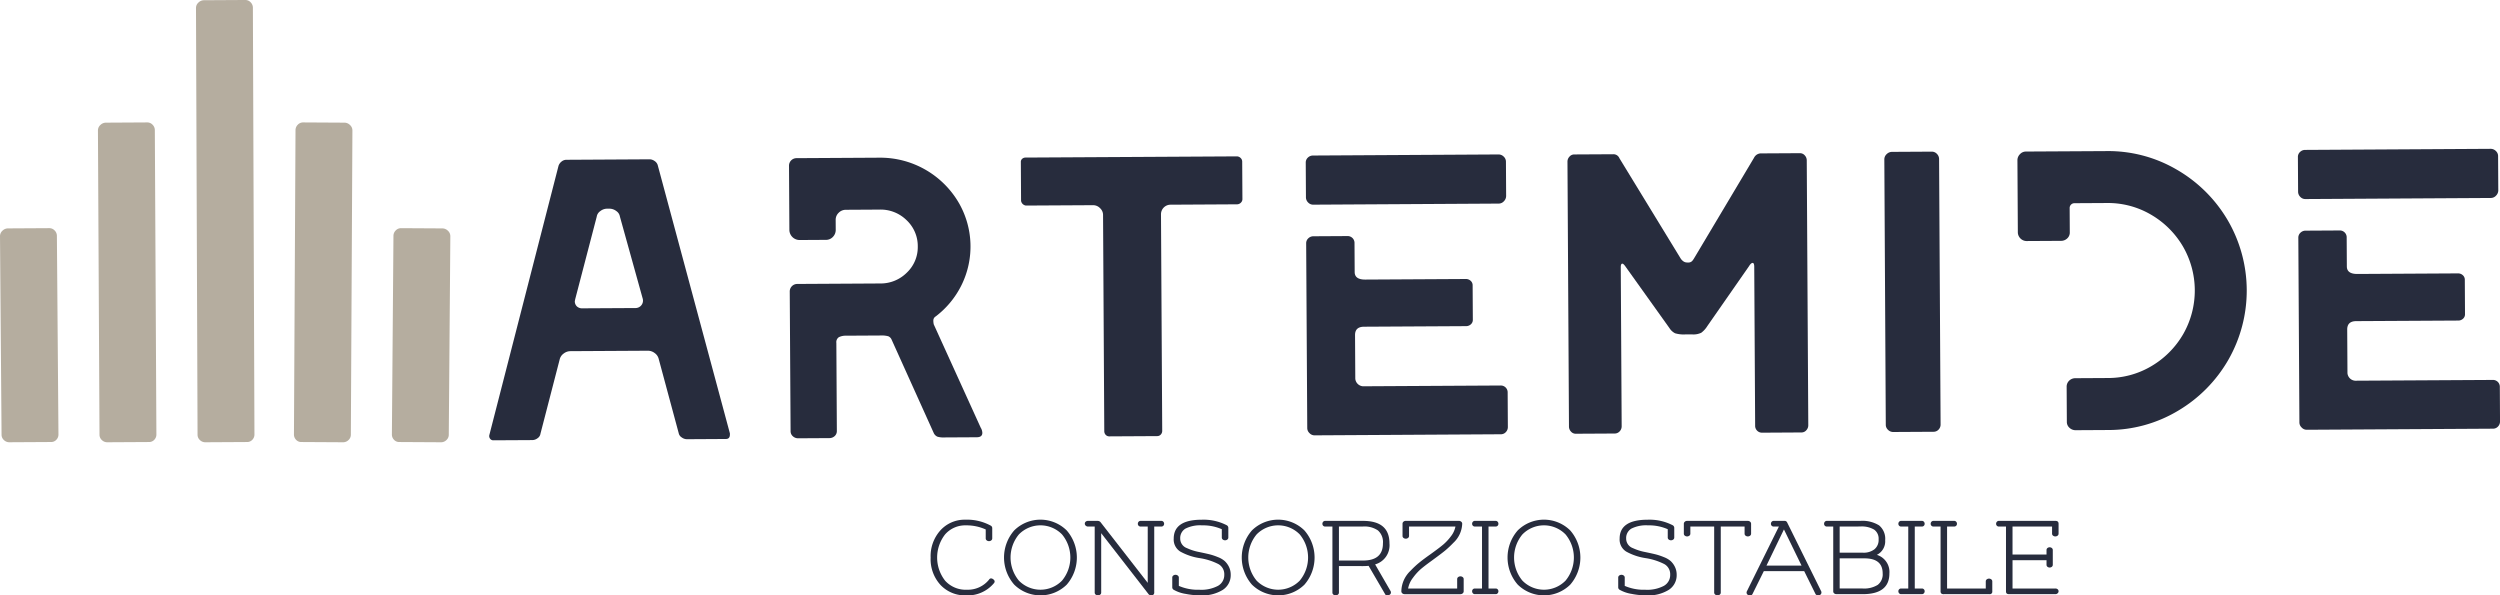 <?xml version="1.0" encoding="UTF-8"?> <svg xmlns="http://www.w3.org/2000/svg" width="230.904" height="55" viewBox="0 0 230.904 55"><g id="Raggruppa_3" data-name="Raggruppa 3" transform="translate(-164.134 -367.496)"><g id="Raggruppa_1" data-name="Raggruppa 1" transform="translate(209.319 381.248)"><path id="Tracciato_1" data-name="Tracciato 1" d="M259.637,424.376a.4.4,0,0,1-.075-.332l6.392-24.874a.836.836,0,0,1,.274-.389.708.708,0,0,1,.461-.169l7.676-.044a.8.8,0,0,1,.444.145.716.716,0,0,1,.3.367l6.673,24.8v.111c0,.271-.121.406-.367.408l-3.617.021a.818.818,0,0,1-.462-.164.594.594,0,0,1-.279-.385l-1.847-6.855a.937.937,0,0,0-.373-.552,1.029,1.029,0,0,0-.628-.217l-7.16.041a1.026,1.026,0,0,0-.626.224.932.932,0,0,0-.366.556l-1.77,6.838a.61.61,0,0,1-.274.426.818.818,0,0,1-.46.169l-3.617.02A.351.351,0,0,1,259.637,424.376Zm13.4-12.071a.685.685,0,0,0,.571-.262.675.675,0,0,0,.126-.591l-2.11-7.591a.762.762,0,0,0-.335-.515,1.029,1.029,0,0,0-.629-.218h-.222a1.025,1.025,0,0,0-.626.225.758.758,0,0,0-.33.518l-1.987,7.615-.036.185a.647.647,0,0,0,.187.479.7.7,0,0,0,.518.182Z" transform="translate(-259.553 -397.606)" fill="#272c3d"></path><path id="Tracciato_2" data-name="Tracciato 2" d="M318.384,423.969a.618.618,0,0,1-.206-.479L318.1,410.61a.693.693,0,0,1,.7-.705l7.64-.044a3.42,3.42,0,0,0,2.485-1.011,3.238,3.238,0,0,0,1-2.4,3.282,3.282,0,0,0-1.029-2.43,3.419,3.419,0,0,0-2.5-.983l-3.1.018a.926.926,0,0,0-.681.28.889.889,0,0,0-.273.648l.005.922a.918.918,0,0,1-.255.648.869.869,0,0,1-.663.28l-2.435.014a.947.947,0,0,1-.928-.918l-.034-5.942a.694.694,0,0,1,.7-.7l7.639-.044a8.4,8.4,0,0,1,7.276,4.056,8.067,8.067,0,0,1,.3,7.749,8.184,8.184,0,0,1-2.364,2.855.435.435,0,0,0-.22.37,1.555,1.555,0,0,0,.039.369l4.335,9.535a.982.982,0,0,1,.151.478c0,.271-.17.407-.514.41l-3.026.017a1.866,1.866,0,0,1-.609-.071.681.681,0,0,1-.352-.367l-3.887-8.615a.577.577,0,0,0-.3-.293,2.379,2.379,0,0,0-.739-.07l-3.137.018a1.469,1.469,0,0,0-.682.134.552.552,0,0,0-.237.537l.046,8.119a.619.619,0,0,1-.2.481.71.71,0,0,1-.5.188l-2.879.017A.711.711,0,0,1,318.384,423.969Z" transform="translate(-290.343 -397.431)" fill="#272c3d"></path><path id="Tracciato_3" data-name="Tracciato 3" d="M371.079,423.716a.489.489,0,0,1-.131-.331l-.113-20a.848.848,0,0,0-.28-.608.884.884,0,0,0-.647-.273l-6.2.035a.523.523,0,0,1-.446-.44l-.02-3.58a.368.368,0,0,1,.127-.3.459.459,0,0,1,.313-.113l19.486-.11a.5.5,0,0,1,.37.146.458.458,0,0,1,.149.331l.02,3.469a.46.46,0,0,1-.146.333.5.5,0,0,1-.368.149l-6.126.035a.882.882,0,0,0-.881.891l.113,20a.489.489,0,0,1-.127.333.441.441,0,0,1-.349.149l-4.392.025A.443.443,0,0,1,371.079,423.716Z" transform="translate(-314.14 -397.305)" fill="#272c3d"></path><path id="Tracciato_4" data-name="Tracciato 4" d="M419.035,402.067a.679.679,0,0,1-.206-.5l-.018-3.174a.618.618,0,0,1,.2-.481.667.667,0,0,1,.46-.187l17.124-.1a.679.679,0,0,1,.5.2.639.639,0,0,1,.206.46l.018,3.174a.7.7,0,0,1-.2.481.649.649,0,0,1-.5.224l-17.124.1A.636.636,0,0,1,419.035,402.067Zm.121,21.295a.636.636,0,0,1-.206-.461l-.1-17.051a.618.618,0,0,1,.2-.481.667.667,0,0,1,.46-.187l3.137-.018a.633.633,0,0,1,.668.66l.015,2.658q0,.7.964.7l9.3-.053a.642.642,0,0,1,.444.163.546.546,0,0,1,.187.423l.018,3.174a.545.545,0,0,1-.182.425.64.64,0,0,1-.442.169l-9.411.053q-.85,0-.844.779l.023,4.023a.764.764,0,0,0,.705.7l12.7-.072a.634.634,0,0,1,.668.661l.018,3.174a.665.665,0,0,1-.181.463.617.617,0,0,1-.479.205l-17.2.1A.638.638,0,0,1,419.155,423.362Z" transform="translate(-343.395 -397.112)" fill="#272c3d"></path><path id="Tracciato_5" data-name="Tracciato 5" d="M470.184,423.09a.667.667,0,0,1-.187-.461l-.139-24.469a.666.666,0,0,1,.182-.463.58.58,0,0,1,.441-.206l3.617-.02a.593.593,0,0,1,.556.366l5.662,9.269a.933.933,0,0,0,.2.22.616.616,0,0,0,.425.145h.074a.462.462,0,0,0,.386-.168,1.741,1.741,0,0,0,.165-.241l5.52-9.258a.723.723,0,0,1,.589-.409l3.653-.021a.581.581,0,0,1,.444.2.668.668,0,0,1,.187.46L492.1,422.5a.666.666,0,0,1-.181.463.58.58,0,0,1-.442.205l-3.617.021a.633.633,0,0,1-.668-.661l-.083-14.651c0-.245-.052-.369-.15-.368s-.209.1-.331.3l-3.844,5.521a2.256,2.256,0,0,1-.569.63,1.684,1.684,0,0,1-.83.153l-.627,0a2.783,2.783,0,0,1-.96-.105,1.317,1.317,0,0,1-.519-.477l-4.018-5.624c-.149-.221-.26-.331-.334-.33q-.148,0-.146.333l.083,14.688a.666.666,0,0,1-.181.463.62.62,0,0,1-.479.206l-3.58.02A.578.578,0,0,1,470.184,423.09Z" transform="translate(-370.269 -396.978)" fill="#272c3d"></path><path id="Tracciato_6" data-name="Tracciato 6" d="M532,422.766a.633.633,0,0,1-.206-.46L531.66,397.8a.651.651,0,0,1,.219-.5.7.7,0,0,1,.478-.206l3.691-.021a.638.638,0,0,1,.463.2.677.677,0,0,1,.206.5l.139,24.505a.666.666,0,0,1-.181.462.619.619,0,0,1-.479.206l-3.691.021A.672.672,0,0,1,532,422.766Z" transform="translate(-402.805 -396.819)" fill="#272c3d"></path><path id="Tracciato_7" data-name="Tracciato 7" d="M562.423,422.518a.722.722,0,0,1-.242-.553l-.018-3.211a.764.764,0,0,1,.237-.592.816.816,0,0,1,.571-.224l2.99-.017a7.839,7.839,0,0,0,4.054-1.111,8.179,8.179,0,0,0,2.918-2.951,8.114,8.114,0,0,0-.046-8.118,8.185,8.185,0,0,0-2.951-2.918,7.841,7.841,0,0,0-4.066-1.065l-2.99.017a.44.44,0,0,0-.44.445l.013,2.252a.722.722,0,0,1-.237.555.816.816,0,0,1-.571.225l-3.211.018a.823.823,0,0,1-.779-.77l-.038-6.681a.782.782,0,0,1,.236-.573.743.743,0,0,1,.534-.242l7.455-.042a12.521,12.521,0,0,1,6.469,1.7,12.981,12.981,0,0,1,4.714,4.66,12.891,12.891,0,0,1,.073,12.917,12.967,12.967,0,0,1-4.66,4.714,12.519,12.519,0,0,1-6.449,1.771l-2.99.017A.814.814,0,0,1,562.423,422.518Z" transform="translate(-416.469 -396.759)" fill="#272c3d"></path><path id="Tracciato_8" data-name="Tracciato 8" d="M612.548,400.972a.675.675,0,0,1-.206-.5l-.018-3.174a.617.617,0,0,1,.2-.48.664.664,0,0,1,.46-.188l17.124-.1a.677.677,0,0,1,.5.2.636.636,0,0,1,.206.46l.018,3.174a.7.7,0,0,1-.2.481.652.652,0,0,1-.5.224l-17.124.1A.636.636,0,0,1,612.548,400.972Zm.121,21.295a.634.634,0,0,1-.206-.461l-.1-17.051a.618.618,0,0,1,.2-.48.667.667,0,0,1,.461-.187l3.137-.018a.633.633,0,0,1,.668.661l.015,2.657q0,.7.964.7l9.3-.053a.64.64,0,0,1,.444.164.548.548,0,0,1,.188.424l.018,3.174a.544.544,0,0,1-.182.425.642.642,0,0,1-.442.169l-9.412.053q-.849,0-.844.78l.023,4.023a.764.764,0,0,0,.705.7l12.7-.072a.633.633,0,0,1,.668.661l.018,3.174a.666.666,0,0,1-.182.462.619.619,0,0,1-.478.206l-17.2.1A.635.635,0,0,1,612.668,422.267Z" transform="translate(-445.271 -396.536)" fill="#272c3d"></path></g><path id="Tracciato_9" data-name="Tracciato 9" d="M164.492,431.564a.657.657,0,0,1-.214-.478l-.144-18.334a.677.677,0,0,1,.227-.519.729.729,0,0,1,.5-.214l3.833-.022a.665.665,0,0,1,.481.208.706.706,0,0,1,.214.516l.144,18.334a.692.692,0,0,1-.189.48.642.642,0,0,1-.5.214l-3.833.022A.7.7,0,0,1,164.492,431.564Z" transform="translate(0 -23.428)" fill="#b5ad9f"></path><path id="Tracciato_10" data-name="Tracciato 10" d="M183.6,420.707a.658.658,0,0,1-.214-.478l-.144-28.1a.674.674,0,0,1,.227-.519.73.73,0,0,1,.5-.214l3.833-.022a.666.666,0,0,1,.481.208.707.707,0,0,1,.214.517l.144,28.1a.69.69,0,0,1-.189.48.641.641,0,0,1-.5.214l-3.833.022A.7.7,0,0,1,183.6,420.707Z" transform="translate(-10.062 -12.571)" fill="#b5ad9f"></path><path id="Tracciato_11" data-name="Tracciato 11" d="M245.1,431.772l-3.833-.022a.641.641,0,0,1-.5-.214.692.692,0,0,1-.189-.48l.144-18.334a.7.7,0,0,1,.214-.516.663.663,0,0,1,.48-.208l3.833.022a.73.73,0,0,1,.5.214.675.675,0,0,1,.227.519l-.144,18.334a.658.658,0,0,1-.214.478A.7.7,0,0,1,245.1,431.772Z" transform="translate(-40.248 -23.428)" fill="#b5ad9f"></path><path id="Tracciato_12" data-name="Tracciato 12" d="M225.992,420.915l-3.833-.022a.641.641,0,0,1-.5-.214.693.693,0,0,1-.189-.48l.144-28.1a.708.708,0,0,1,.214-.517.666.666,0,0,1,.481-.208l3.833.022a.729.729,0,0,1,.5.214.676.676,0,0,1,.227.519l-.144,28.1a.657.657,0,0,1-.214.478A.7.7,0,0,1,225.992,420.915Z" transform="translate(-30.186 -12.571)" fill="#b5ad9f"></path><path id="Tracciato_13" data-name="Tracciato 13" d="M202.718,408.136a.658.658,0,0,1-.214-.478l-.144-39.408a.674.674,0,0,1,.227-.519.726.726,0,0,1,.5-.214l3.833-.022a.663.663,0,0,1,.481.208.707.707,0,0,1,.214.517l.144,39.408a.692.692,0,0,1-.189.48.641.641,0,0,1-.5.214l-3.833.022A.7.7,0,0,1,202.718,408.136Z" transform="translate(-20.124)" fill="#b5ad9f"></path><g id="Raggruppa_2" data-name="Raggruppa 2" transform="translate(250.089 415.493)"><path id="Tracciato_14" data-name="Tracciato 14" d="M351.048,474.386a.218.218,0,0,1,.178-.111.358.358,0,0,1,.217.095.255.255,0,0,1,.117.184.251.251,0,0,1-.067.167,3.165,3.165,0,0,1-2.572,1.125,3.106,3.106,0,0,1-2.36-.963,3.514,3.514,0,0,1-.913-2.522,3.558,3.558,0,0,1,.913-2.533,3.02,3.02,0,0,1,2.3-.974,4.558,4.558,0,0,1,2.31.535.265.265,0,0,1,.167.234v.957a.226.226,0,0,1-.089.184.327.327,0,0,1-.212.072.324.324,0,0,1-.211-.072.226.226,0,0,1-.09-.184v-.823a4.292,4.292,0,0,0-1.815-.379,2.468,2.468,0,0,0-1.932.829,3.471,3.471,0,0,0,0,4.286,2.564,2.564,0,0,0,2.015.83A2.511,2.511,0,0,0,351.048,474.386Z" transform="translate(-345.648 -468.852)" fill="#272c3d"></path><path id="Tracciato_15" data-name="Tracciato 15" d="M360.907,474.853a3.8,3.8,0,0,1,0-5.01,3.453,3.453,0,0,1,4.843,0,3.813,3.813,0,0,1,0,5.016,3.46,3.46,0,0,1-4.843-.006Zm.429-4.637a3.344,3.344,0,0,0,0,4.265,2.783,2.783,0,0,0,3.986,0,3.344,3.344,0,0,0,0-4.265,2.784,2.784,0,0,0-3.986,0Z" transform="translate(-353.186 -468.852)" fill="#272c3d"></path><path id="Tracciato_16" data-name="Tracciato 16" d="M377.233,475.712a.228.228,0,0,1-.089.184.346.346,0,0,1-.423,0,.227.227,0,0,1-.089-.184v-6.1h-.612a.307.307,0,0,1-.212-.078.242.242,0,0,1-.089-.189.231.231,0,0,1,.083-.184.321.321,0,0,1,.217-.072h.868a.354.354,0,0,1,.278.111l4.365,5.612v-5.2h-.657a.248.248,0,0,1-.256-.256.268.268,0,0,1,.072-.189.241.241,0,0,1,.184-.078h1.915a.241.241,0,0,1,.184.078.268.268,0,0,1,.072.189.248.248,0,0,1-.256.256h-.657v6.068a.256.256,0,0,1-.289.289.324.324,0,0,1-.268-.156l-4.342-5.589Z" transform="translate(-361.479 -468.976)" fill="#272c3d"></path><path id="Tracciato_17" data-name="Tracciato 17" d="M393.39,474.2v.768a4.389,4.389,0,0,0,1.893.357,3.307,3.307,0,0,0,1.726-.362,1.144,1.144,0,0,0,.579-1.025,1.069,1.069,0,0,0-.546-.985,5.719,5.719,0,0,0-1.737-.551,5.27,5.27,0,0,1-1.787-.607,1.309,1.309,0,0,1-.6-1.191q0-1.747,2.594-1.748a4.662,4.662,0,0,1,2.282.5.282.282,0,0,1,.167.233v.913a.226.226,0,0,1-.09.184.343.343,0,0,1-.423,0,.225.225,0,0,1-.089-.184v-.768a4.291,4.291,0,0,0-1.82-.356,3.012,3.012,0,0,0-1.537.3,1.013,1.013,0,0,0-.484.924.935.935,0,0,0,.624.88,4.841,4.841,0,0,0,1.141.362q.718.15,1.019.228a5.916,5.916,0,0,1,.7.24,2.1,2.1,0,0,1,.623.362,1.79,1.79,0,0,1,.39.528,1.636,1.636,0,0,1,.167.751,1.605,1.605,0,0,1-.729,1.381,3.61,3.61,0,0,1-2.087.512,7.158,7.158,0,0,1-1.348-.139,3.216,3.216,0,0,1-1.091-.373.259.259,0,0,1-.144-.224V474.2a.226.226,0,0,1,.089-.184.347.347,0,0,1,.423,0A.228.228,0,0,1,393.39,474.2Z" transform="translate(-370.466 -468.852)" fill="#272c3d"></path><path id="Tracciato_18" data-name="Tracciato 18" d="M407.272,474.853a3.805,3.805,0,0,1,0-5.01,3.453,3.453,0,0,1,4.843,0,3.813,3.813,0,0,1,0,5.016,3.461,3.461,0,0,1-4.843-.006Zm.429-4.637a3.344,3.344,0,0,0,0,4.265,2.783,2.783,0,0,0,3.986,0,3.344,3.344,0,0,0,0-4.265,2.784,2.784,0,0,0-3.986,0Z" transform="translate(-377.595 -468.852)" fill="#272c3d"></path><path id="Tracciato_19" data-name="Tracciato 19" d="M423.586,473.263v2.449a.228.228,0,0,1-.09.184.346.346,0,0,1-.423,0,.227.227,0,0,1-.089-.184v-6.1h-.668a.248.248,0,0,1-.256-.256.268.268,0,0,1,.072-.189.241.241,0,0,1,.184-.078h3.5q2.439,0,2.438,2.082a1.834,1.834,0,0,1-1.325,1.937l1.436,2.483a.222.222,0,0,1,.022.1.231.231,0,0,1-.128.223.507.507,0,0,1-.228.067.217.217,0,0,1-.178-.122l-1.526-2.617c-.193.015-.363.023-.512.023Zm0-3.652v3.14h2.227q1.837,0,1.837-1.581a1.429,1.429,0,0,0-.462-1.2,2.2,2.2,0,0,0-1.375-.362Z" transform="translate(-385.875 -468.976)" fill="#272c3d"></path><path id="Tracciato_20" data-name="Tracciato 20" d="M443.216,474.466v1.125a.242.242,0,0,1-.089.189.324.324,0,0,1-.223.078h-5.144a.309.309,0,0,1-.212-.078.242.242,0,0,1-.089-.189,2.671,2.671,0,0,1,.846-1.893,8.644,8.644,0,0,1,.824-.768q.4-.323,1-.746l.323-.234q.568-.412.907-.7a4.624,4.624,0,0,0,.68-.74,2.114,2.114,0,0,0,.417-.9h-4.287v.868a.228.228,0,0,1-.089.184.345.345,0,0,1-.423,0,.226.226,0,0,1-.089-.184v-1.136a.232.232,0,0,1,.089-.179.311.311,0,0,1,.211-.078h4.9a.334.334,0,0,1,.217.078.229.229,0,0,1,.095.179,2.519,2.519,0,0,1-.813,1.77,9.656,9.656,0,0,1-.712.674q-.3.251-.8.618l-.557.411q-.6.434-.952.735a4.853,4.853,0,0,0-.718.8,2.259,2.259,0,0,0-.445.985h4.532v-.868a.227.227,0,0,1,.089-.184.346.346,0,0,1,.423,0A.227.227,0,0,1,443.216,474.466Z" transform="translate(-393.983 -468.976)" fill="#272c3d"></path><path id="Tracciato_21" data-name="Tracciato 21" d="M452.175,475.334v-5.723h-.657a.247.247,0,0,1-.256-.256.268.268,0,0,1,.072-.189.241.241,0,0,1,.184-.078h1.915a.241.241,0,0,1,.184.078.268.268,0,0,1,.072.189.248.248,0,0,1-.256.256h-.657v5.723h.657a.248.248,0,0,1,.256.256.267.267,0,0,1-.072.189.238.238,0,0,1-.184.078h-1.915a.238.238,0,0,1-.184-.078.267.267,0,0,1-.072-.189.247.247,0,0,1,.256-.256Z" transform="translate(-401.249 -468.976)" fill="#272c3d"></path><path id="Tracciato_22" data-name="Tracciato 22" d="M459.115,474.853a3.8,3.8,0,0,1,0-5.01,3.453,3.453,0,0,1,4.843,0,3.813,3.813,0,0,1,0,5.016,3.46,3.46,0,0,1-4.843-.006Zm.429-4.637a3.342,3.342,0,0,0,0,4.265,2.783,2.783,0,0,0,3.986,0,3.344,3.344,0,0,0,0-4.265,2.784,2.784,0,0,0-3.986,0Z" transform="translate(-404.888 -468.852)" fill="#272c3d"></path><path id="Tracciato_23" data-name="Tracciato 23" d="M480.358,474.2v.768a4.388,4.388,0,0,0,1.893.357,3.3,3.3,0,0,0,1.726-.362,1.143,1.143,0,0,0,.579-1.025,1.069,1.069,0,0,0-.545-.985,5.725,5.725,0,0,0-1.737-.551,5.27,5.27,0,0,1-1.787-.607,1.309,1.309,0,0,1-.6-1.191q0-1.747,2.595-1.748a4.662,4.662,0,0,1,2.283.5.282.282,0,0,1,.167.233v.913a.227.227,0,0,1-.089.184.344.344,0,0,1-.423,0,.226.226,0,0,1-.089-.184v-.768a4.291,4.291,0,0,0-1.82-.356,3.01,3.01,0,0,0-1.537.3,1.013,1.013,0,0,0-.484.924.935.935,0,0,0,.624.88,4.844,4.844,0,0,0,1.141.362q.719.15,1.019.228a5.915,5.915,0,0,1,.7.24,2.112,2.112,0,0,1,.624.362,1.8,1.8,0,0,1,.39.528,1.636,1.636,0,0,1,.167.751,1.6,1.6,0,0,1-.729,1.381,3.608,3.608,0,0,1-2.087.512,7.157,7.157,0,0,1-1.347-.139,3.216,3.216,0,0,1-1.091-.373.259.259,0,0,1-.145-.224V474.2a.226.226,0,0,1,.089-.184.347.347,0,0,1,.423,0A.227.227,0,0,1,480.358,474.2Z" transform="translate(-416.25 -468.852)" fill="#272c3d"></path><path id="Tracciato_24" data-name="Tracciato 24" d="M495.353,475.712v-6.1h-2.2v.657a.226.226,0,0,1-.09.184.344.344,0,0,1-.422,0,.225.225,0,0,1-.09-.184v-.913a.241.241,0,0,1,.09-.189.3.3,0,0,1,.2-.078h5.622a.311.311,0,0,1,.211.078.242.242,0,0,1,.089.189v.913a.226.226,0,0,1-.089.184.345.345,0,0,1-.423,0,.226.226,0,0,1-.089-.184v-.657h-2.2v6.1a.229.229,0,0,1-.089.184.347.347,0,0,1-.423,0A.229.229,0,0,1,495.353,475.712Z" transform="translate(-422.984 -468.976)" fill="#272c3d"></path><path id="Tracciato_25" data-name="Tracciato 25" d="M507.3,469.088h.991a.249.249,0,0,1,.245.134l3.151,6.369a.222.222,0,0,1,.022.1.252.252,0,0,1-.178.256.4.4,0,0,1-.123.022.255.255,0,0,1-.256-.145l-1.035-2.093h-3.73l-1.035,2.093q-.1.223-.379.123a.245.245,0,0,1-.178-.245.269.269,0,0,1,.022-.1l2.962-5.99H507.3a.248.248,0,0,1-.256-.256.268.268,0,0,1,.072-.189A.241.241,0,0,1,507.3,469.088Zm.946.791-1.614,3.34h3.24Z" transform="translate(-429.433 -468.976)" fill="#272c3d"></path><path id="Tracciato_26" data-name="Tracciato 26" d="M520.148,469.088h3.1a2.914,2.914,0,0,1,1.732.417,1.6,1.6,0,0,1,.562,1.369,1.4,1.4,0,0,1-.768,1.353,1.65,1.65,0,0,1,1.158,1.715q0,1.915-2.471,1.915h-2.405a.34.34,0,0,1-.222-.072.227.227,0,0,1-.089-.184v-5.99h-.59a.247.247,0,0,1-.256-.256.268.268,0,0,1,.072-.189A.241.241,0,0,1,520.148,469.088Zm1.191.523v2.416h2.16a1.628,1.628,0,0,0,1.047-.312,1.106,1.106,0,0,0,.39-.919,1.02,1.02,0,0,0-.412-.9,2.254,2.254,0,0,0-1.28-.289Zm0,2.939v2.783h2.115a2.387,2.387,0,0,0,1.4-.334,1.223,1.223,0,0,0,.457-1.058q0-1.392-1.682-1.392Z" transform="translate(-437.379 -468.976)" fill="#272c3d"></path><path id="Tracciato_27" data-name="Tracciato 27" d="M535.311,475.334v-5.723h-.657a.248.248,0,0,1-.256-.256.268.268,0,0,1,.072-.189.241.241,0,0,1,.184-.078h1.915a.241.241,0,0,1,.184.078.27.27,0,0,1,.072.189.248.248,0,0,1-.256.256h-.657v5.723h.657a.248.248,0,0,1,.256.256.269.269,0,0,1-.072.189.239.239,0,0,1-.184.078h-1.915a.238.238,0,0,1-.184-.078.267.267,0,0,1-.072-.189.248.248,0,0,1,.256-.256Z" transform="translate(-445.016 -468.976)" fill="#272c3d"></path><path id="Tracciato_28" data-name="Tracciato 28" d="M546.389,474.677v.924a.227.227,0,0,1-.256.256h-4.209a.342.342,0,0,1-.25-.067.286.286,0,0,1-.062-.2v-5.979h-.657a.248.248,0,0,1-.256-.256.268.268,0,0,1,.072-.189.24.24,0,0,1,.184-.078h1.915a.242.242,0,0,1,.184.078.269.269,0,0,1,.072.189.248.248,0,0,1-.256.256h-.657v5.723h3.574v-.657a.227.227,0,0,1,.089-.184.346.346,0,0,1,.423,0A.227.227,0,0,1,546.389,474.677Z" transform="translate(-448.333 -468.976)" fill="#272c3d"></path><path id="Tracciato_29" data-name="Tracciato 29" d="M553.722,469.088h5.222c.193,0,.289.089.289.267v.913a.227.227,0,0,1-.089.184.345.345,0,0,1-.423,0,.226.226,0,0,1-.089-.184v-.657H554.98v2.583h3.14v-.411a.236.236,0,0,1,.083-.184.331.331,0,0,1,.412,0,.235.235,0,0,1,.084.184v1.358a.232.232,0,0,1-.084.184.329.329,0,0,1-.412,0,.233.233,0,0,1-.083-.184v-.423h-3.14v2.616h3.952a.319.319,0,0,1,.217.072.233.233,0,0,1,.083.184.242.242,0,0,1-.089.189.308.308,0,0,1-.212.078h-4.276c-.185,0-.278-.081-.278-.245v-6h-.657a.248.248,0,0,1-.256-.256.268.268,0,0,1,.073-.189A.24.24,0,0,1,553.722,469.088Z" transform="translate(-455.055 -468.976)" fill="#272c3d"></path></g></g></svg> 